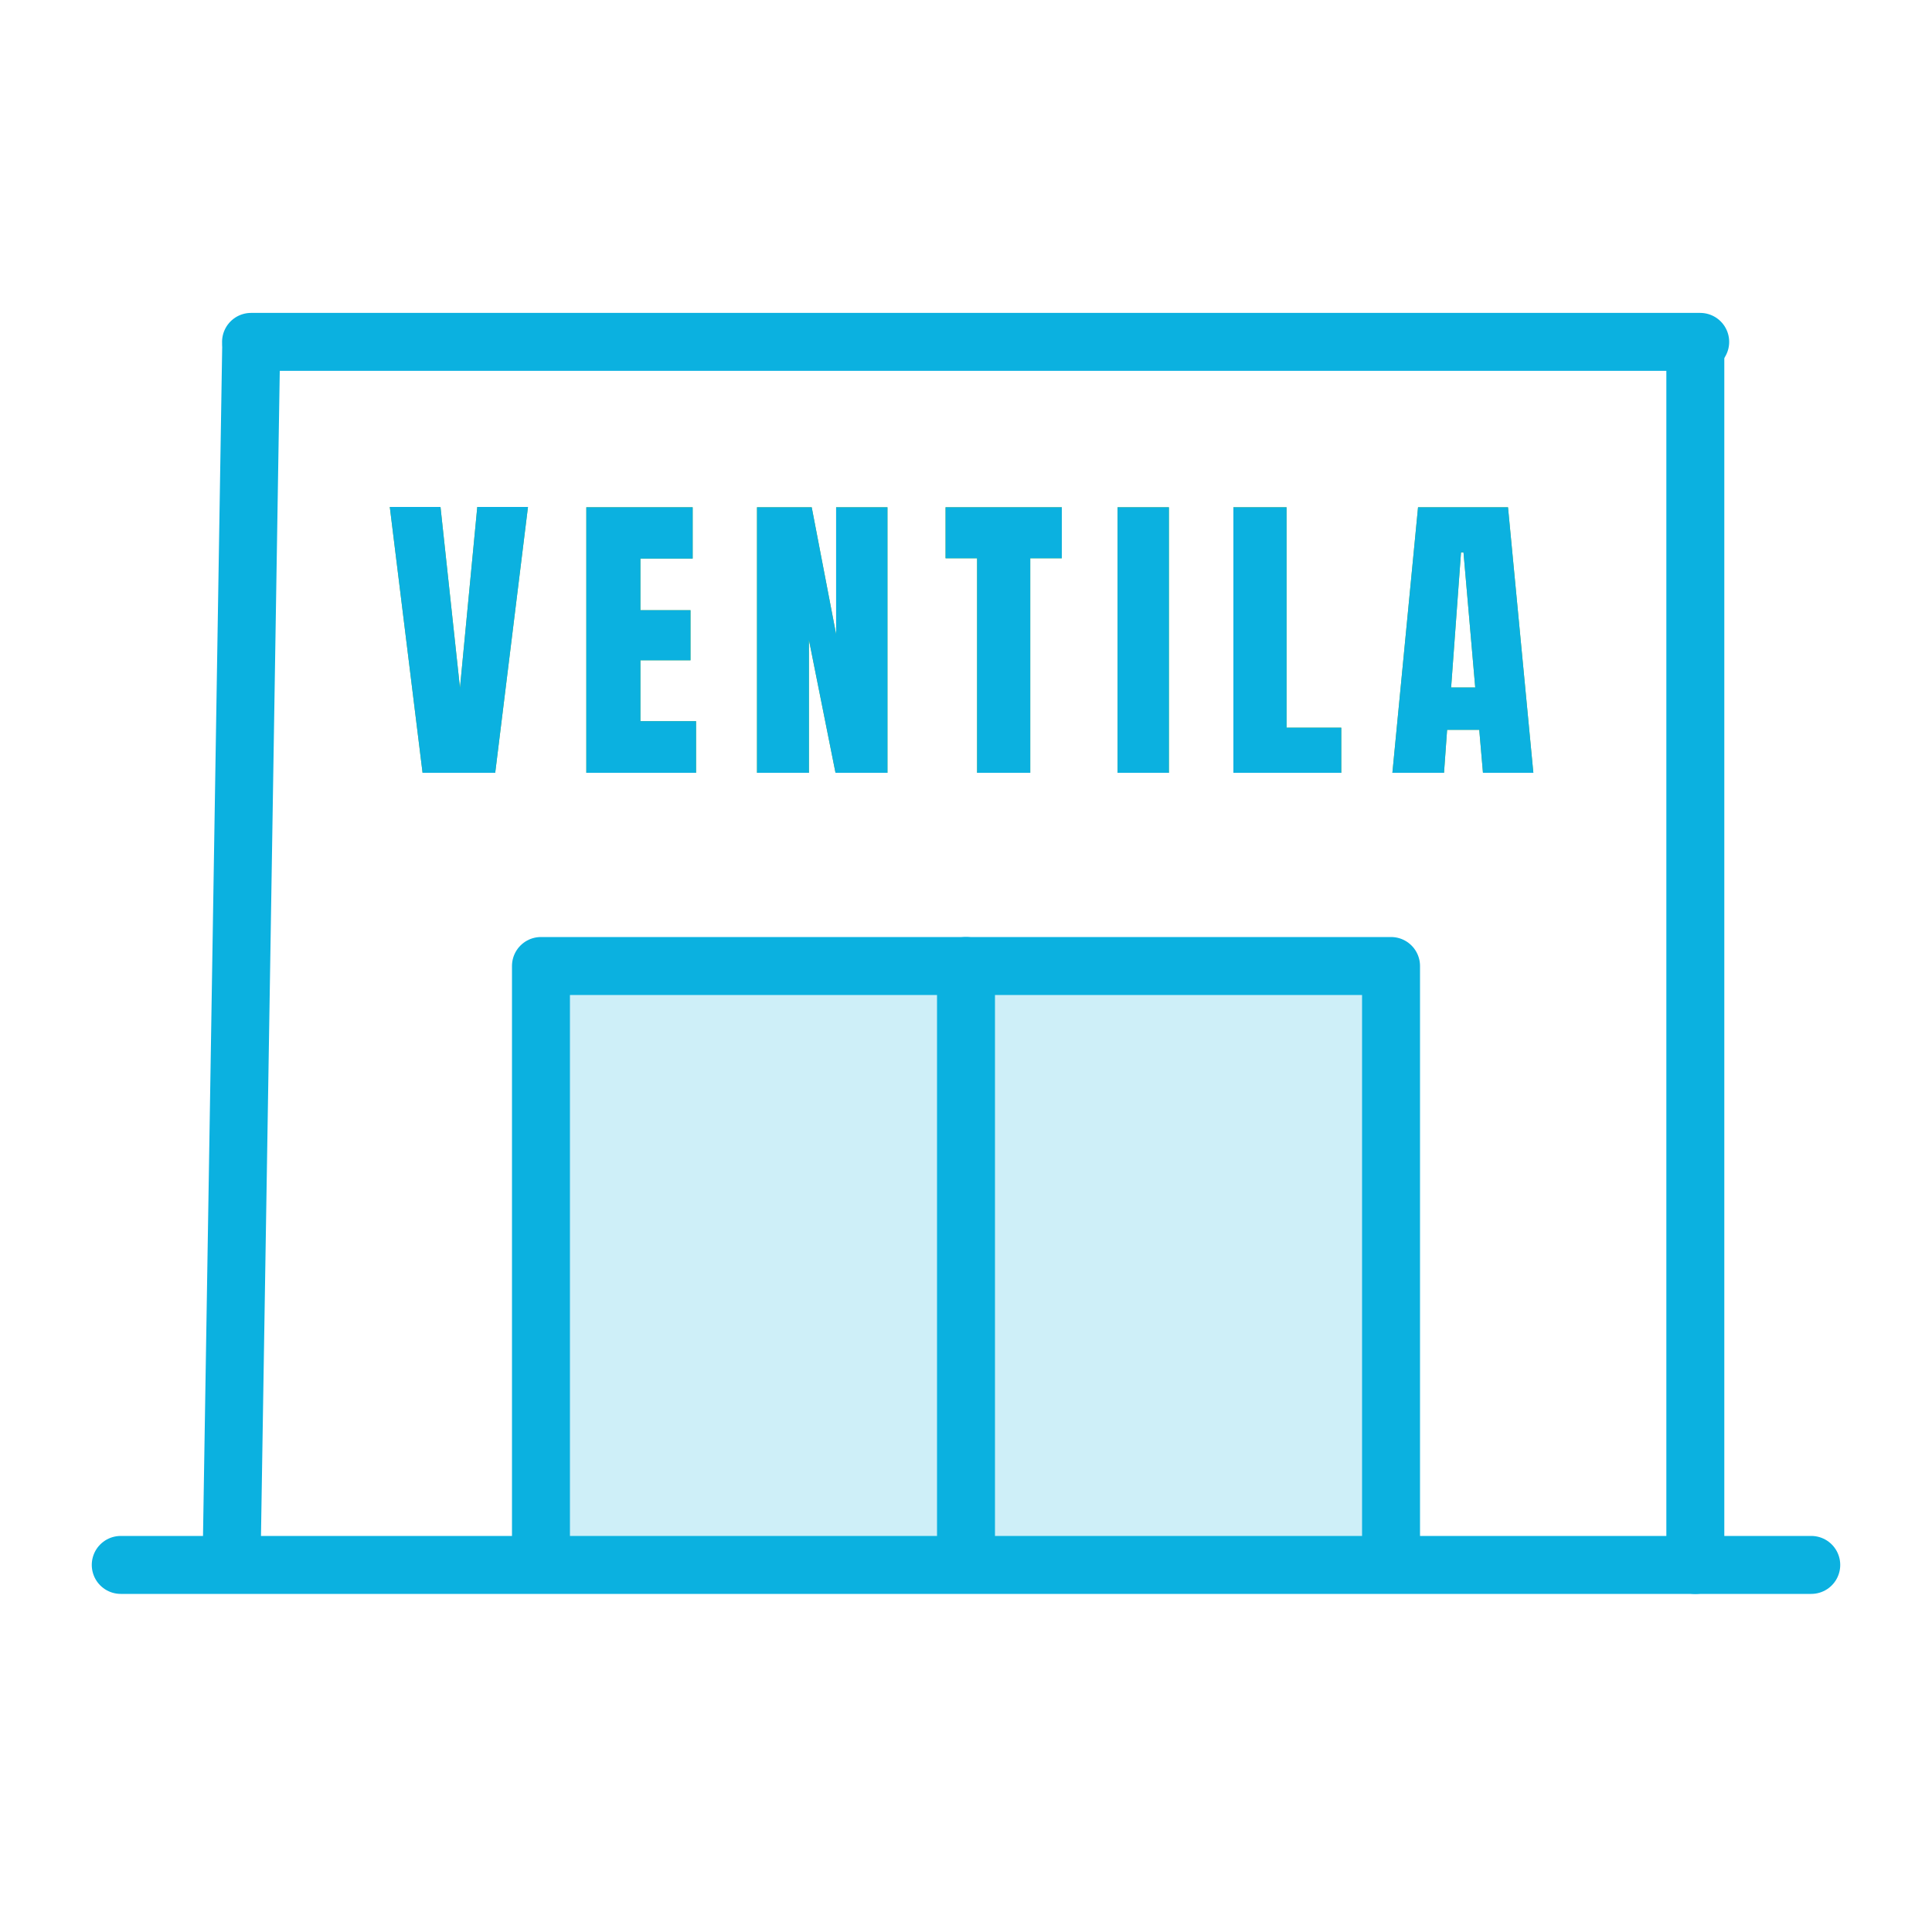 <svg width="50" height="50" viewBox="0 0 50 50" fill="none" xmlns="http://www.w3.org/2000/svg">
<g clip-path="url(#clip0_42_1501)">
<path opacity="0.2" d="M36 25H14V40H36V25Z" fill="#0BB1E0"/>
<path d="M14 40V25H36V40" stroke="#0BB1E0" stroke-width="1.5" stroke-linecap="round" stroke-linejoin="round"/>
<path d="M25 40L25 25" stroke="#0BB1E0" stroke-width="1.5" stroke-linecap="round" stroke-linejoin="round"/>
<path d="M3.125 40.5H46.875" stroke="#0BB1E0" stroke-width="1.5" stroke-linecap="round" stroke-linejoin="round"/>
<path d="M44.001 8.848H6.497" stroke="#0BB1E0" stroke-width="1.5" stroke-linecap="round" stroke-linejoin="round"/>
<path d="M6.5 9L6 40" stroke="#0BB1E0" stroke-width="1.5" stroke-linecap="round" stroke-linejoin="round"/>
<path d="M43.875 9V40.501" stroke="#0BB1E0" stroke-width="1.5" stroke-linecap="round" stroke-linejoin="round"/>
<path d="M10.936 20L10.088 13.12H11.4L11.904 17.8L12.352 13.12H13.664L12.816 20H10.936Z" fill="#7DBA3A"/>
<path d="M10.936 20L10.088 13.12H11.4L11.904 17.8L12.352 13.12H13.664L12.816 20H10.936Z" fill="#0BB1E0"/>
<path d="M15.174 20V13.128H17.926V14.456H16.574V15.792H17.87V17.088H16.574V18.664H18.014V20H15.174Z" fill="#7DBA3A"/>
<path d="M15.174 20V13.128H17.926V14.456H16.574V15.792H17.87V17.088H16.574V18.664H18.014V20H15.174Z" fill="#0BB1E0"/>
<path d="M19.591 20V13.128H21.007L21.639 16.416V13.128H22.967V20H21.623L20.935 16.56V20H19.591Z" fill="#7DBA3A"/>
<path d="M19.591 20V13.128H21.007L21.639 16.416V13.128H22.967V20H21.623L20.935 16.56V20H19.591Z" fill="#0BB1E0"/>
<path d="M25.287 20V14.448H24.471V13.128H27.479V14.448H26.663V20H25.287Z" fill="#7DBA3A"/>
<path d="M25.287 20V14.448H24.471V13.128H27.479V14.448H26.663V20H25.287Z" fill="#0BB1E0"/>
<path d="M28.923 20V13.128H30.251V20H28.923Z" fill="#7DBA3A"/>
<path d="M28.923 20V13.128H30.251V20H28.923Z" fill="#0BB1E0"/>
<path d="M31.92 20V13.128H33.296V18.832H34.712V20H31.92Z" fill="#7DBA3A"/>
<path d="M31.92 20V13.128H33.296V18.832H34.712V20H31.92Z" fill="#0BB1E0"/>
<path d="M36.035 20L36.699 13.128H39.027L39.683 20H38.379L38.283 18.888H37.451L37.371 20H36.035ZM37.555 17.792H38.179L37.875 14.296H37.811L37.555 17.792Z" fill="#7DBA3A"/>
<path d="M36.035 20L36.699 13.128H39.027L39.683 20H38.379L38.283 18.888H37.451L37.371 20H36.035ZM37.555 17.792H38.179L37.875 14.296H37.811L37.555 17.792Z" fill="#0BB1E0"/>
</g>
<defs>
<clipPath id="clip0_42_1501">
<rect width="50" height="50" fill="white"/>
</clipPath>
</defs>
</svg>
